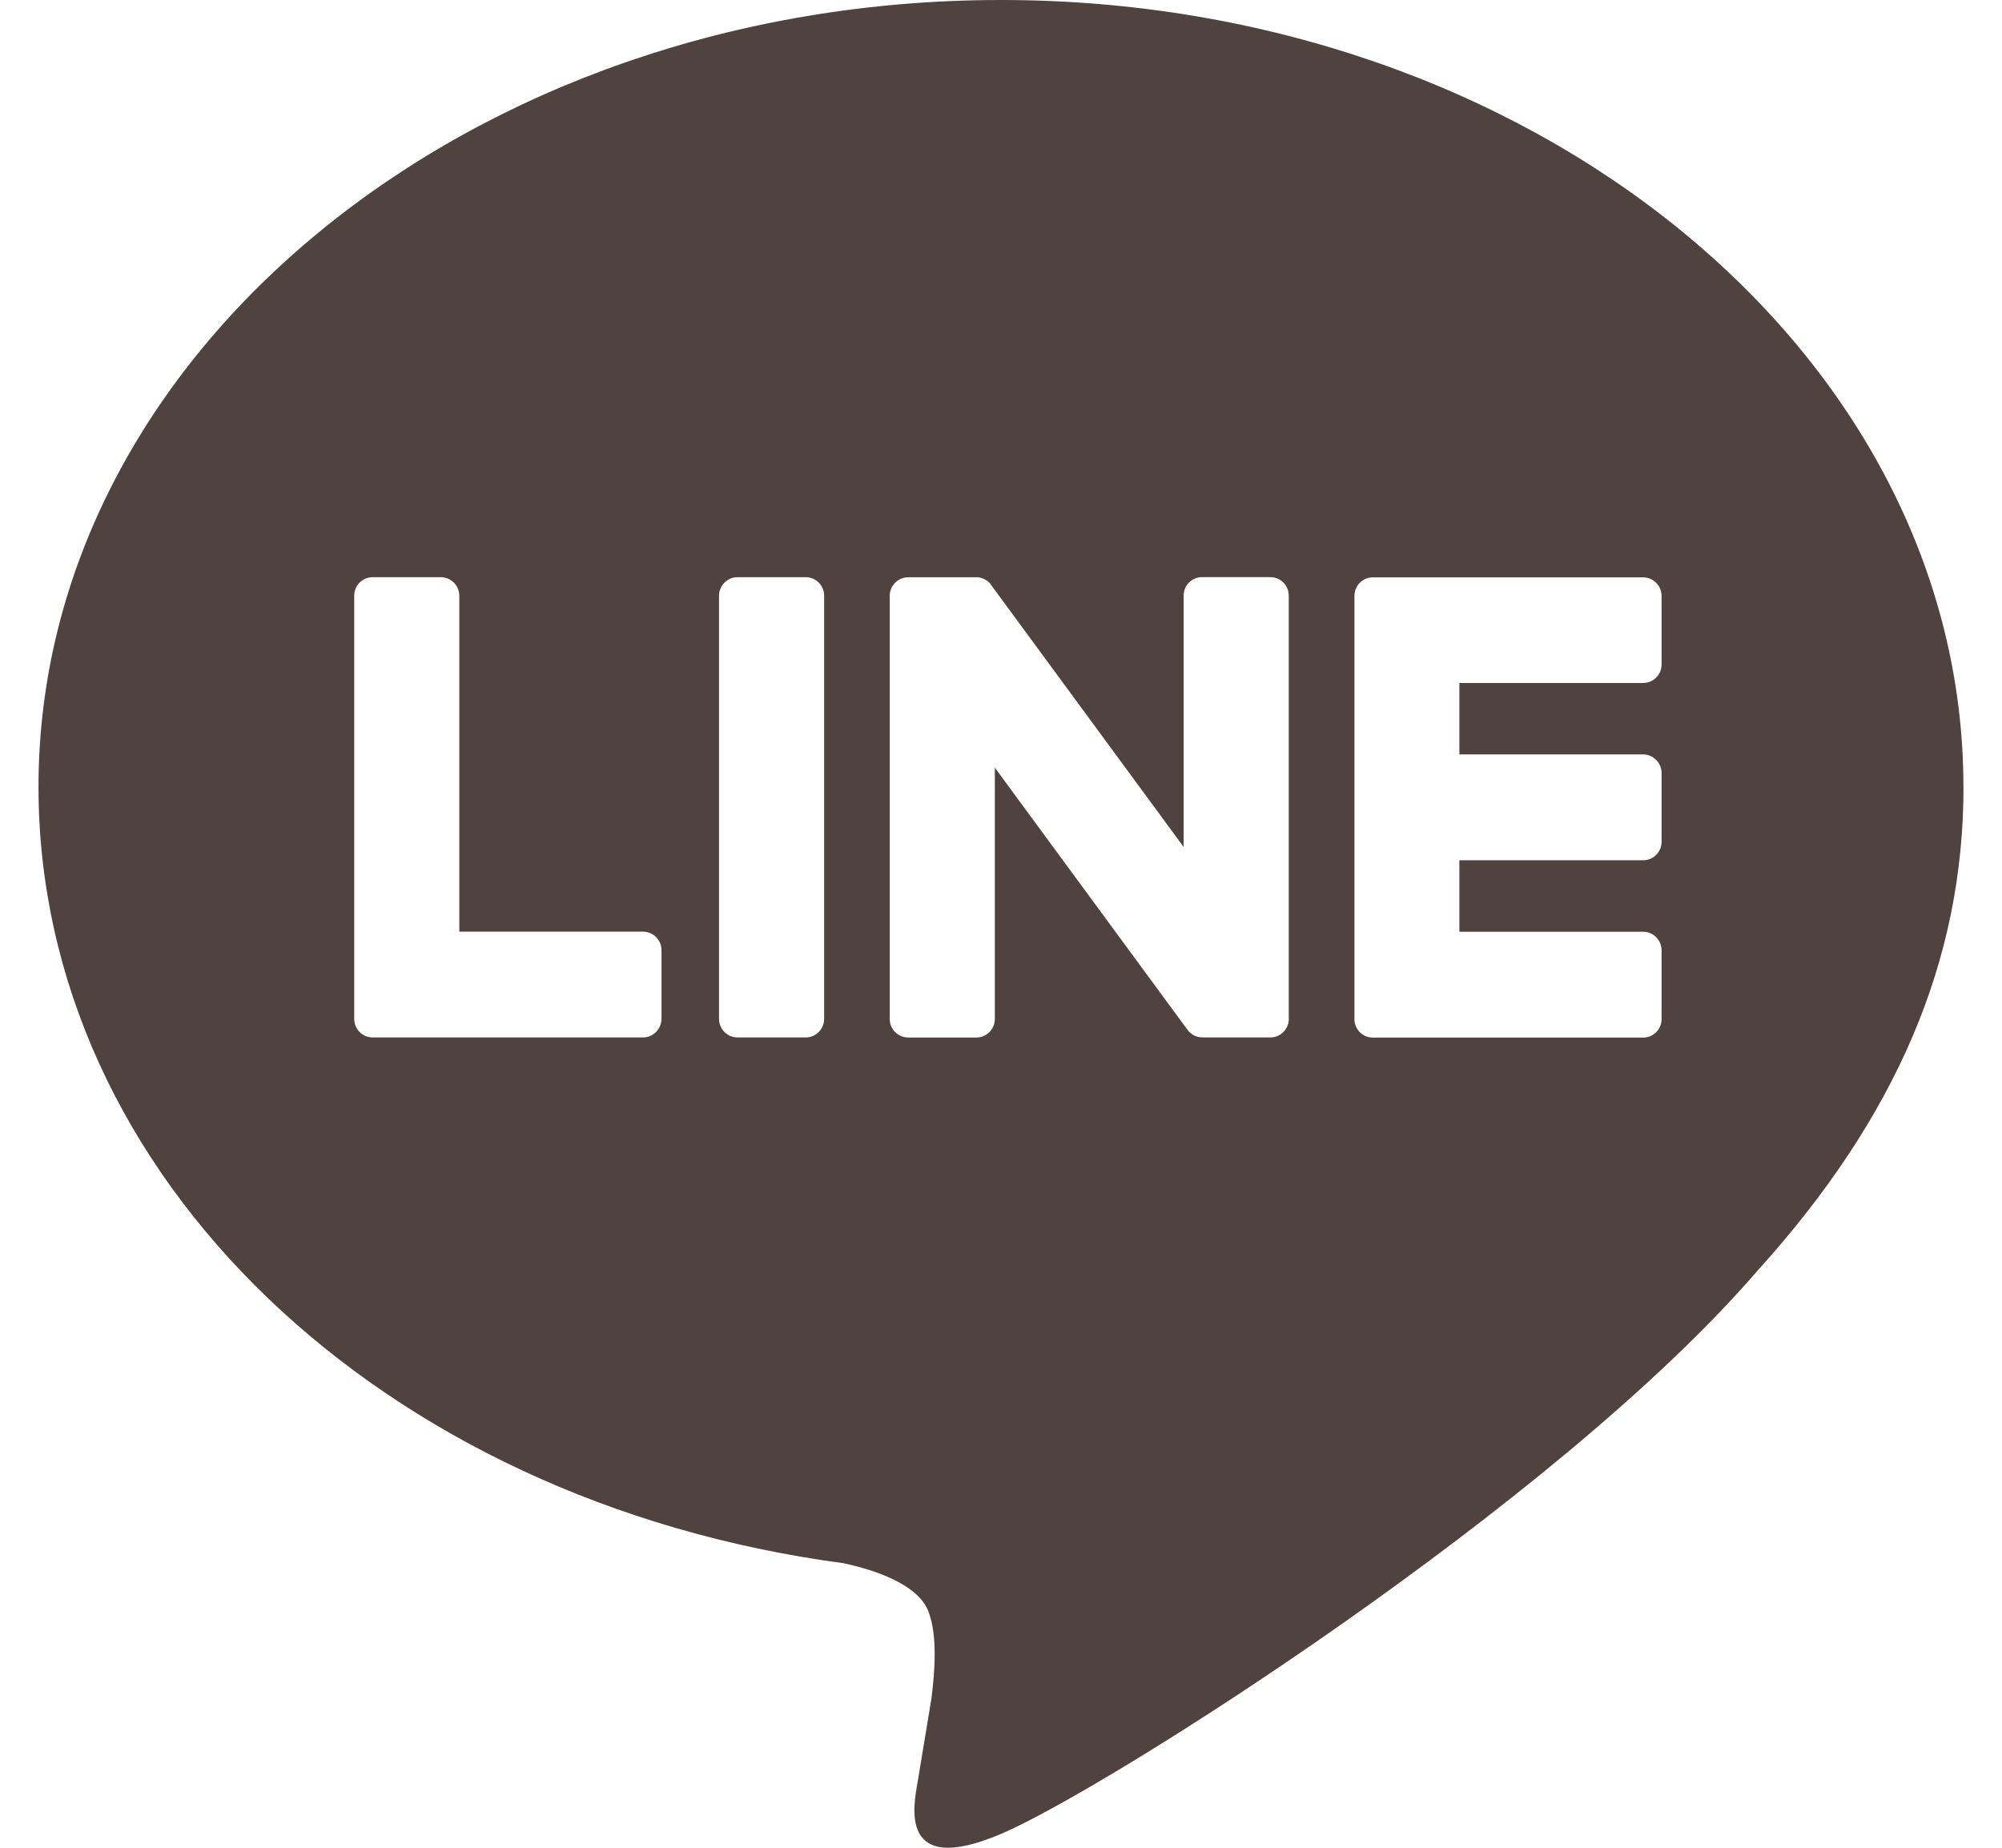 <svg width="26" height="24" viewBox="0 0 26 24" fill="none" xmlns="http://www.w3.org/2000/svg">
<path d="M25.499 10.22C25.499 4.585 19.892 0 12.999 0C6.107 0 0.5 4.585 0.5 10.22C0.5 15.273 4.947 19.503 10.954 20.304C11.36 20.392 11.915 20.574 12.055 20.925C12.182 21.244 12.137 21.742 12.096 22.064C12.096 22.064 11.95 22.953 11.918 23.142C11.863 23.46 11.667 24.387 13.001 23.82C14.335 23.254 20.199 19.549 22.821 16.509C24.632 14.507 25.5 12.476 25.5 10.22H25.499ZM8.59 13.234C8.59 13.367 8.483 13.475 8.351 13.475H4.839C4.707 13.475 4.6 13.367 4.6 13.234V7.738C4.6 7.604 4.707 7.497 4.839 7.497H5.726C5.858 7.497 5.965 7.606 5.965 7.738V12.101H8.352C8.483 12.101 8.591 12.209 8.591 12.342V13.235L8.59 13.234ZM10.703 13.234C10.703 13.366 10.597 13.475 10.464 13.475H9.577C9.446 13.475 9.338 13.367 9.338 13.234V7.738C9.338 7.606 9.445 7.497 9.577 7.497H10.464C10.597 7.497 10.703 7.604 10.703 7.738V13.234ZM16.738 13.234C16.738 13.366 16.631 13.475 16.499 13.475H15.618C15.597 13.475 15.576 13.471 15.556 13.467H15.552C15.552 13.467 15.542 13.462 15.536 13.461C15.534 13.461 15.531 13.458 15.529 13.458C15.525 13.457 15.521 13.455 15.517 13.454C15.514 13.451 15.509 13.45 15.505 13.448C15.503 13.447 15.501 13.445 15.498 13.444C15.494 13.442 15.488 13.438 15.483 13.435L15.481 13.432C15.457 13.416 15.436 13.396 15.419 13.372L12.92 9.971V13.235C12.92 13.367 12.813 13.476 12.681 13.476H11.794C11.663 13.476 11.555 13.369 11.555 13.235V7.739C11.555 7.607 11.662 7.498 11.794 7.498H12.675C12.675 7.498 12.681 7.498 12.683 7.498C12.688 7.498 12.691 7.498 12.696 7.498C12.701 7.498 12.704 7.498 12.709 7.499C12.712 7.499 12.716 7.499 12.719 7.501C12.724 7.501 12.729 7.503 12.733 7.504C12.736 7.504 12.739 7.505 12.742 7.507C12.746 7.508 12.751 7.51 12.756 7.511L12.764 7.514C12.764 7.514 12.773 7.517 12.778 7.519C12.78 7.521 12.783 7.522 12.785 7.523C12.79 7.525 12.794 7.528 12.798 7.53C12.8 7.531 12.803 7.532 12.805 7.535C12.81 7.537 12.813 7.541 12.818 7.543C12.82 7.544 12.822 7.547 12.825 7.548C12.829 7.551 12.833 7.555 12.838 7.558L12.842 7.562C12.842 7.562 12.852 7.571 12.857 7.577H12.858C12.865 7.587 12.87 7.595 12.876 7.604L15.372 11.001V7.737C15.372 7.604 15.478 7.496 15.611 7.496H16.498C16.629 7.496 16.737 7.603 16.737 7.737V13.233L16.738 13.234ZM21.579 8.63C21.579 8.764 21.472 8.871 21.34 8.871H18.953V9.799H21.34C21.471 9.799 21.579 9.908 21.579 10.04V10.933C21.579 11.067 21.472 11.174 21.34 11.174H18.953V12.102H21.34C21.471 12.102 21.579 12.211 21.579 12.343V13.236C21.579 13.37 21.472 13.477 21.34 13.477H17.829C17.696 13.477 17.59 13.37 17.59 13.236V7.74C17.59 7.607 17.696 7.499 17.829 7.499H21.34C21.471 7.499 21.579 7.608 21.579 7.74V8.634V8.63Z" fill="#50423E"/>
</svg>
